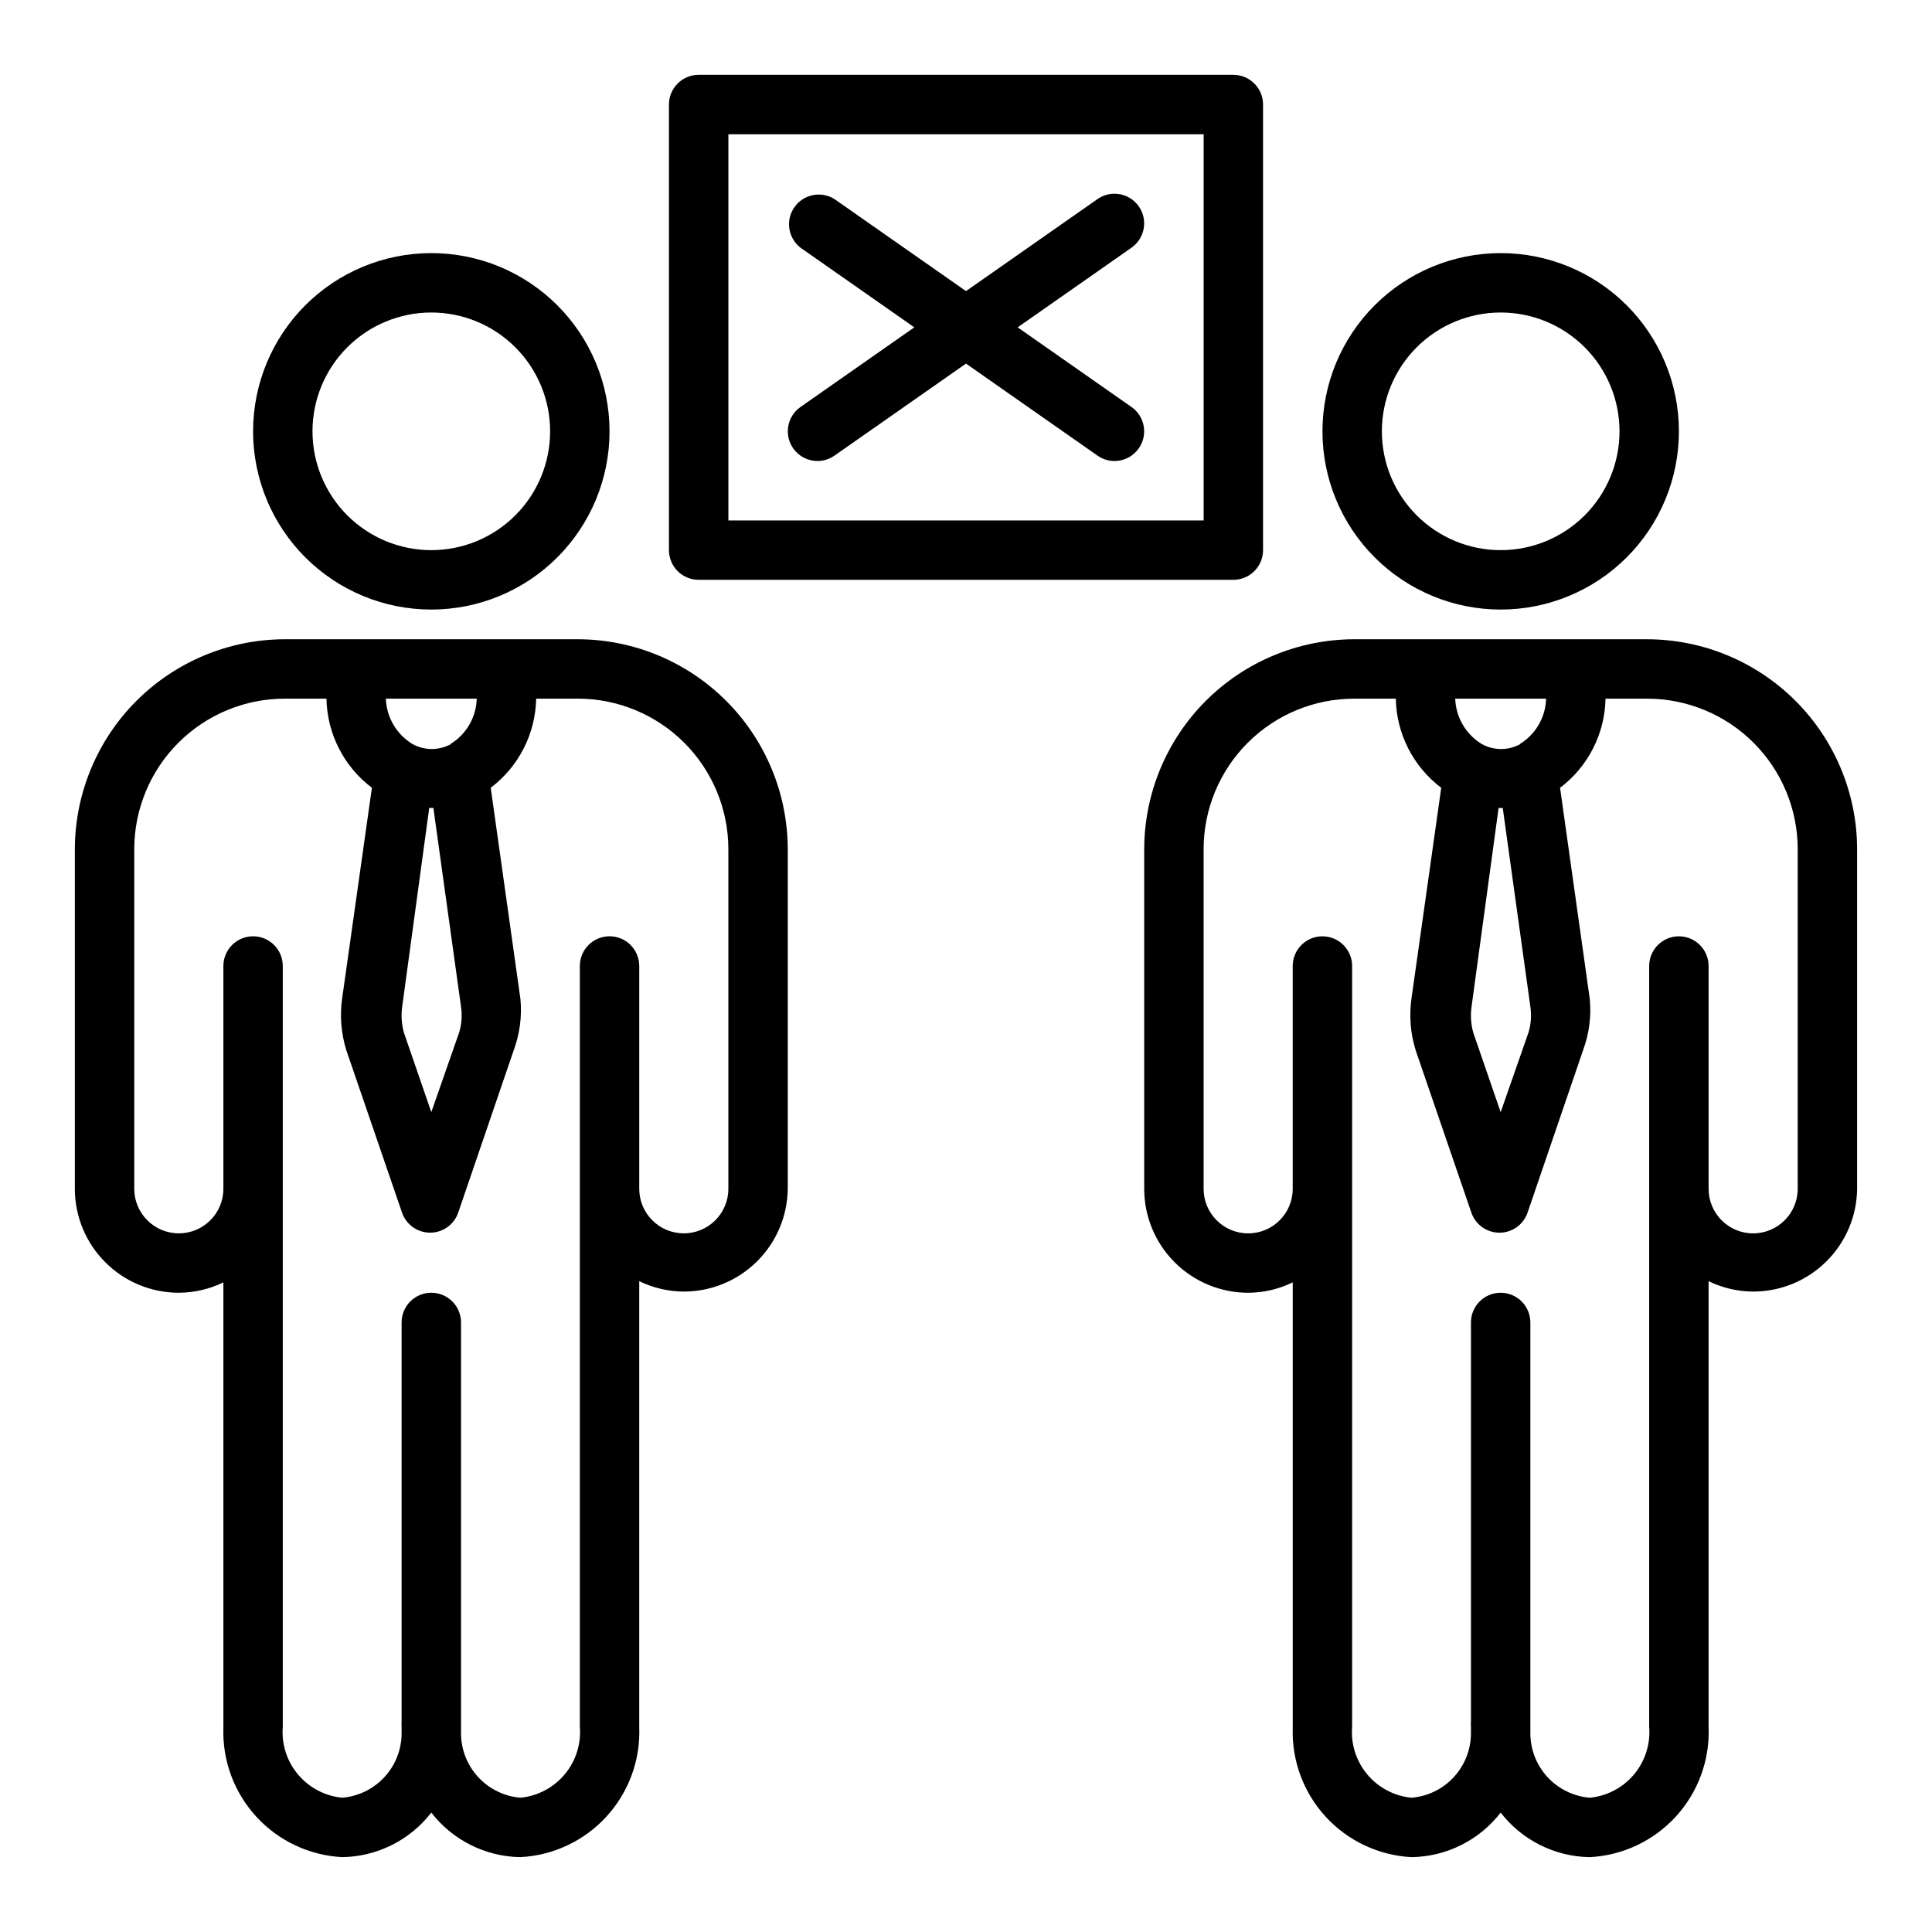<?xml version="1.0" encoding="UTF-8"?>
<!-- Uploaded to: ICON Repo, www.iconrepo.com, Generator: ICON Repo Mixer Tools -->
<svg fill="#000000" width="800px" height="800px" version="1.1" viewBox="144 144 512 512" xmlns="http://www.w3.org/2000/svg">
 <g>
  <path d="m258.3 305.54c12.527 0 24.543-4.977 33.398-13.836 8.859-8.855 13.836-20.871 13.836-33.398 0-12.527-4.977-24.539-13.836-33.398-8.855-8.855-20.871-13.832-33.398-13.832-12.527 0-24.539 4.977-33.398 13.832-8.855 8.859-13.832 20.871-13.832 33.398 0 12.527 4.977 24.543 13.832 33.398 8.859 8.859 20.871 13.836 33.398 13.836zm0-78.719v-0.004c8.352 0 16.363 3.32 22.266 9.223 5.906 5.906 9.223 13.914 9.223 22.266 0 8.352-3.316 16.363-9.223 22.266-5.902 5.906-13.914 9.223-22.266 9.223-8.352 0-16.359-3.316-22.266-9.223-5.902-5.902-9.223-13.914-9.223-22.266 0-8.352 3.32-16.359 9.223-22.266 5.906-5.902 13.914-9.223 22.266-9.223z"/>
  <path d="m470.85 297.66c2.086 0 4.09-0.832 5.566-2.309 1.477-1.477 2.305-3.477 2.305-5.566v-118.08c0-2.09-0.828-4.09-2.305-5.566-1.477-1.477-3.481-2.309-5.566-2.309h-141.7c-4.348 0-7.871 3.527-7.871 7.875v118.08c0 2.09 0.832 4.09 2.305 5.566 1.477 1.477 3.481 2.309 5.566 2.309zm-133.82-118.08h125.95v102.34h-125.95z"/>
  <path d="m445.81 198.71c-2.481-3.559-7.375-4.441-10.941-1.969l-34.871 24.402-34.875-24.402c-3.559-2.207-8.223-1.242-10.613 2.195-2.391 3.441-1.672 8.148 1.641 10.715l30.148 21.098-30.148 21.098c-3.562 2.481-4.441 7.375-1.969 10.941 1.469 2.117 3.879 3.379 6.453 3.387 1.605-0.004 3.172-0.5 4.488-1.418l34.875-24.402 34.875 24.402h-0.004c1.316 0.918 2.883 1.414 4.488 1.418 2.574-0.008 4.984-1.27 6.453-3.387 2.473-3.566 1.594-8.461-1.969-10.941l-30.148-21.098 30.148-21.098c3.562-2.481 4.441-7.375 1.969-10.941z"/>
  <path d="m191.39 486.59c4.094-0.016 8.129-0.957 11.809-2.754v118.08-0.004c-0.281 8.695 2.859 17.152 8.75 23.555 5.887 6.402 14.051 10.242 22.738 10.691 9.258-0.133 17.953-4.481 23.613-11.809 5.664 7.328 14.355 11.676 23.617 11.809 8.742-0.449 16.957-4.332 22.852-10.805 5.898-6.469 9-15.008 8.637-23.754v-118.08c3.68 1.797 7.715 2.738 11.809 2.758 7.254 0 14.215-2.859 19.371-7.961 5.156-5.098 8.098-12.023 8.18-19.277v-89.977c-0.02-14.754-5.891-28.898-16.324-39.332-10.434-10.434-24.574-16.305-39.332-16.324h-77.617c-14.754 0.02-28.898 5.891-39.332 16.324-10.43 10.434-16.301 24.578-16.324 39.332v89.977c0 7.309 2.906 14.316 8.07 19.48 5.168 5.168 12.176 8.07 19.484 8.07zm74.785-75.809c0.336 2.266 0.172 4.578-0.473 6.773l-7.402 21.176-7.242-21.02c-0.637-2.25-0.797-4.609-0.473-6.93l7.164-52.664h1.102zm-2.676-69.59-0.004 0.004c-3.16 1.734-6.992 1.734-10.152 0-4.25-2.559-6.914-7.09-7.086-12.047h24.09c-0.141 4.945-2.777 9.48-7.008 12.047zm-83.918 27.871c0-10.586 4.203-20.738 11.691-28.223 7.484-7.484 17.633-11.691 28.219-11.691h11.023c0.176 9.305 4.613 18.012 12.043 23.617l-7.871 55.734c-0.672 4.644-0.293 9.375 1.102 13.855l14.719 42.902c1.062 3.231 4.078 5.414 7.481 5.414 3.398 0 6.414-2.184 7.477-5.414l14.719-43.059h0.004c1.574-4.305 2.164-8.902 1.73-13.461l-7.871-55.973c7.426-5.606 11.867-14.312 12.043-23.617h11.02c10.586 0 20.738 4.207 28.223 11.691s11.691 17.637 11.691 28.223v89.977c0 6.519-5.289 11.809-11.809 11.809-6.523 0-11.809-5.289-11.809-11.809v-59.039c0-4.348-3.523-7.875-7.871-7.875s-7.871 3.527-7.871 7.875v201.6c0.371 4.574-1.07 9.113-4.019 12.633-2.945 3.519-7.156 5.742-11.727 6.18-4.289-0.355-8.285-2.309-11.203-5.473-2.914-3.164-4.535-7.305-4.539-11.609v-1.812-107.06c0-2.086-0.832-4.09-2.309-5.566-1.477-1.473-3.477-2.305-5.566-2.305-4.348 0-7.871 3.523-7.871 7.871v105.57c-0.035 0.523-0.035 1.051 0 1.574v1.73c-0.004 4.305-1.625 8.445-4.543 11.609-2.914 3.164-6.914 5.117-11.199 5.473-4.57-0.438-8.785-2.66-11.73-6.18-2.945-3.519-4.387-8.059-4.016-12.633v-201.6c0-4.348-3.523-7.875-7.871-7.875-4.348 0-7.871 3.527-7.871 7.875v59.039c0 6.519-5.289 11.809-11.809 11.809-6.523 0-11.809-5.289-11.809-11.809z"/>
  <path d="m541.7 305.54c12.527 0 24.539-4.977 33.398-13.836 8.855-8.855 13.832-20.871 13.832-33.398 0-12.527-4.977-24.539-13.832-33.398-8.859-8.855-20.871-13.832-33.398-13.832-12.527 0-24.539 4.977-33.398 13.832-8.859 8.859-13.836 20.871-13.836 33.398 0 12.527 4.977 24.543 13.836 33.398 8.859 8.859 20.871 13.836 33.398 13.836zm0-78.719v-0.004c8.352 0 16.359 3.32 22.266 9.223 5.906 5.906 9.223 13.914 9.223 22.266 0 8.352-3.316 16.363-9.223 22.266-5.906 5.906-13.914 9.223-22.266 9.223-8.352 0-16.359-3.316-22.266-9.223-5.906-5.902-9.223-13.914-9.223-22.266 0-8.352 3.316-16.359 9.223-22.266 5.906-5.902 13.914-9.223 22.266-9.223z"/>
  <path d="m580.5 313.41h-77.617c-14.754 0.02-28.898 5.891-39.332 16.324-10.434 10.434-16.305 24.578-16.324 39.332v89.977c0 7.309 2.902 14.316 8.07 19.48 5.168 5.168 12.176 8.07 19.48 8.07 4.094-0.016 8.133-0.957 11.809-2.754v118.08-0.004c-0.277 8.695 2.863 17.152 8.75 23.555 5.887 6.402 14.051 10.242 22.738 10.691 9.262-0.133 17.957-4.481 23.617-11.809 5.66 7.328 14.355 11.676 23.617 11.809 8.742-0.449 16.953-4.332 22.852-10.805 5.894-6.469 9-15.008 8.637-23.754v-118.08c3.676 1.797 7.715 2.738 11.805 2.758 7.254 0 14.215-2.859 19.375-7.961 5.156-5.098 8.098-12.023 8.18-19.277v-89.977c-0.023-14.754-5.891-28.898-16.324-39.332-10.434-10.434-24.578-16.305-39.332-16.324zm-30.938 97.375c0.336 2.266 0.176 4.578-0.473 6.773l-7.398 21.176-7.242-21.02c-0.641-2.25-0.801-4.609-0.473-6.93l7.164-52.664h1.102zm-2.676-69.59v0.004c-3.164 1.734-6.992 1.734-10.156 0-4.246-2.559-6.914-7.09-7.082-12.047h24.09-0.004c-0.137 4.945-2.777 9.48-7.004 12.047zm73.523 117.85c0 6.519-5.285 11.809-11.809 11.809-6.519 0-11.805-5.289-11.805-11.809v-59.039c0-4.348-3.527-7.875-7.875-7.875-4.348 0-7.871 3.527-7.871 7.875v201.6c0.371 4.574-1.07 9.113-4.016 12.633-2.945 3.519-7.16 5.742-11.727 6.18-4.289-0.355-8.289-2.309-11.203-5.473-2.918-3.164-4.539-7.305-4.543-11.609v-1.812-107.06c0-2.086-0.828-4.09-2.305-5.566-1.477-1.473-3.481-2.305-5.566-2.305-4.348 0-7.871 3.523-7.871 7.871v105.57c-0.039 0.523-0.039 1.051 0 1.574v1.73c-0.008 4.305-1.629 8.445-4.543 11.609-2.918 3.164-6.914 5.117-11.203 5.473-4.57-0.438-8.781-2.66-11.727-6.18-2.945-3.519-4.391-8.059-4.016-12.633v-201.6c0-4.348-3.527-7.875-7.875-7.875-4.348 0-7.871 3.527-7.871 7.875v59.039c0 6.519-5.285 11.809-11.809 11.809-6.519 0-11.805-5.289-11.805-11.809v-89.977c0-10.586 4.203-20.738 11.688-28.223 7.484-7.484 17.637-11.691 28.223-11.691h11.02c0.176 9.305 4.617 18.012 12.043 23.617l-7.871 55.734c-0.668 4.644-0.293 9.375 1.102 13.855l14.719 42.902h0.004c1.062 3.231 4.078 5.414 7.477 5.414 3.402 0 6.418-2.184 7.481-5.414l14.719-43.059c1.574-4.305 2.168-8.902 1.734-13.461l-7.875-55.973c7.43-5.606 11.871-14.312 12.047-23.617h11.02c10.586 0 20.738 4.207 28.223 11.691 7.484 7.484 11.688 17.637 11.688 28.223z"/>
 </g>
</svg>